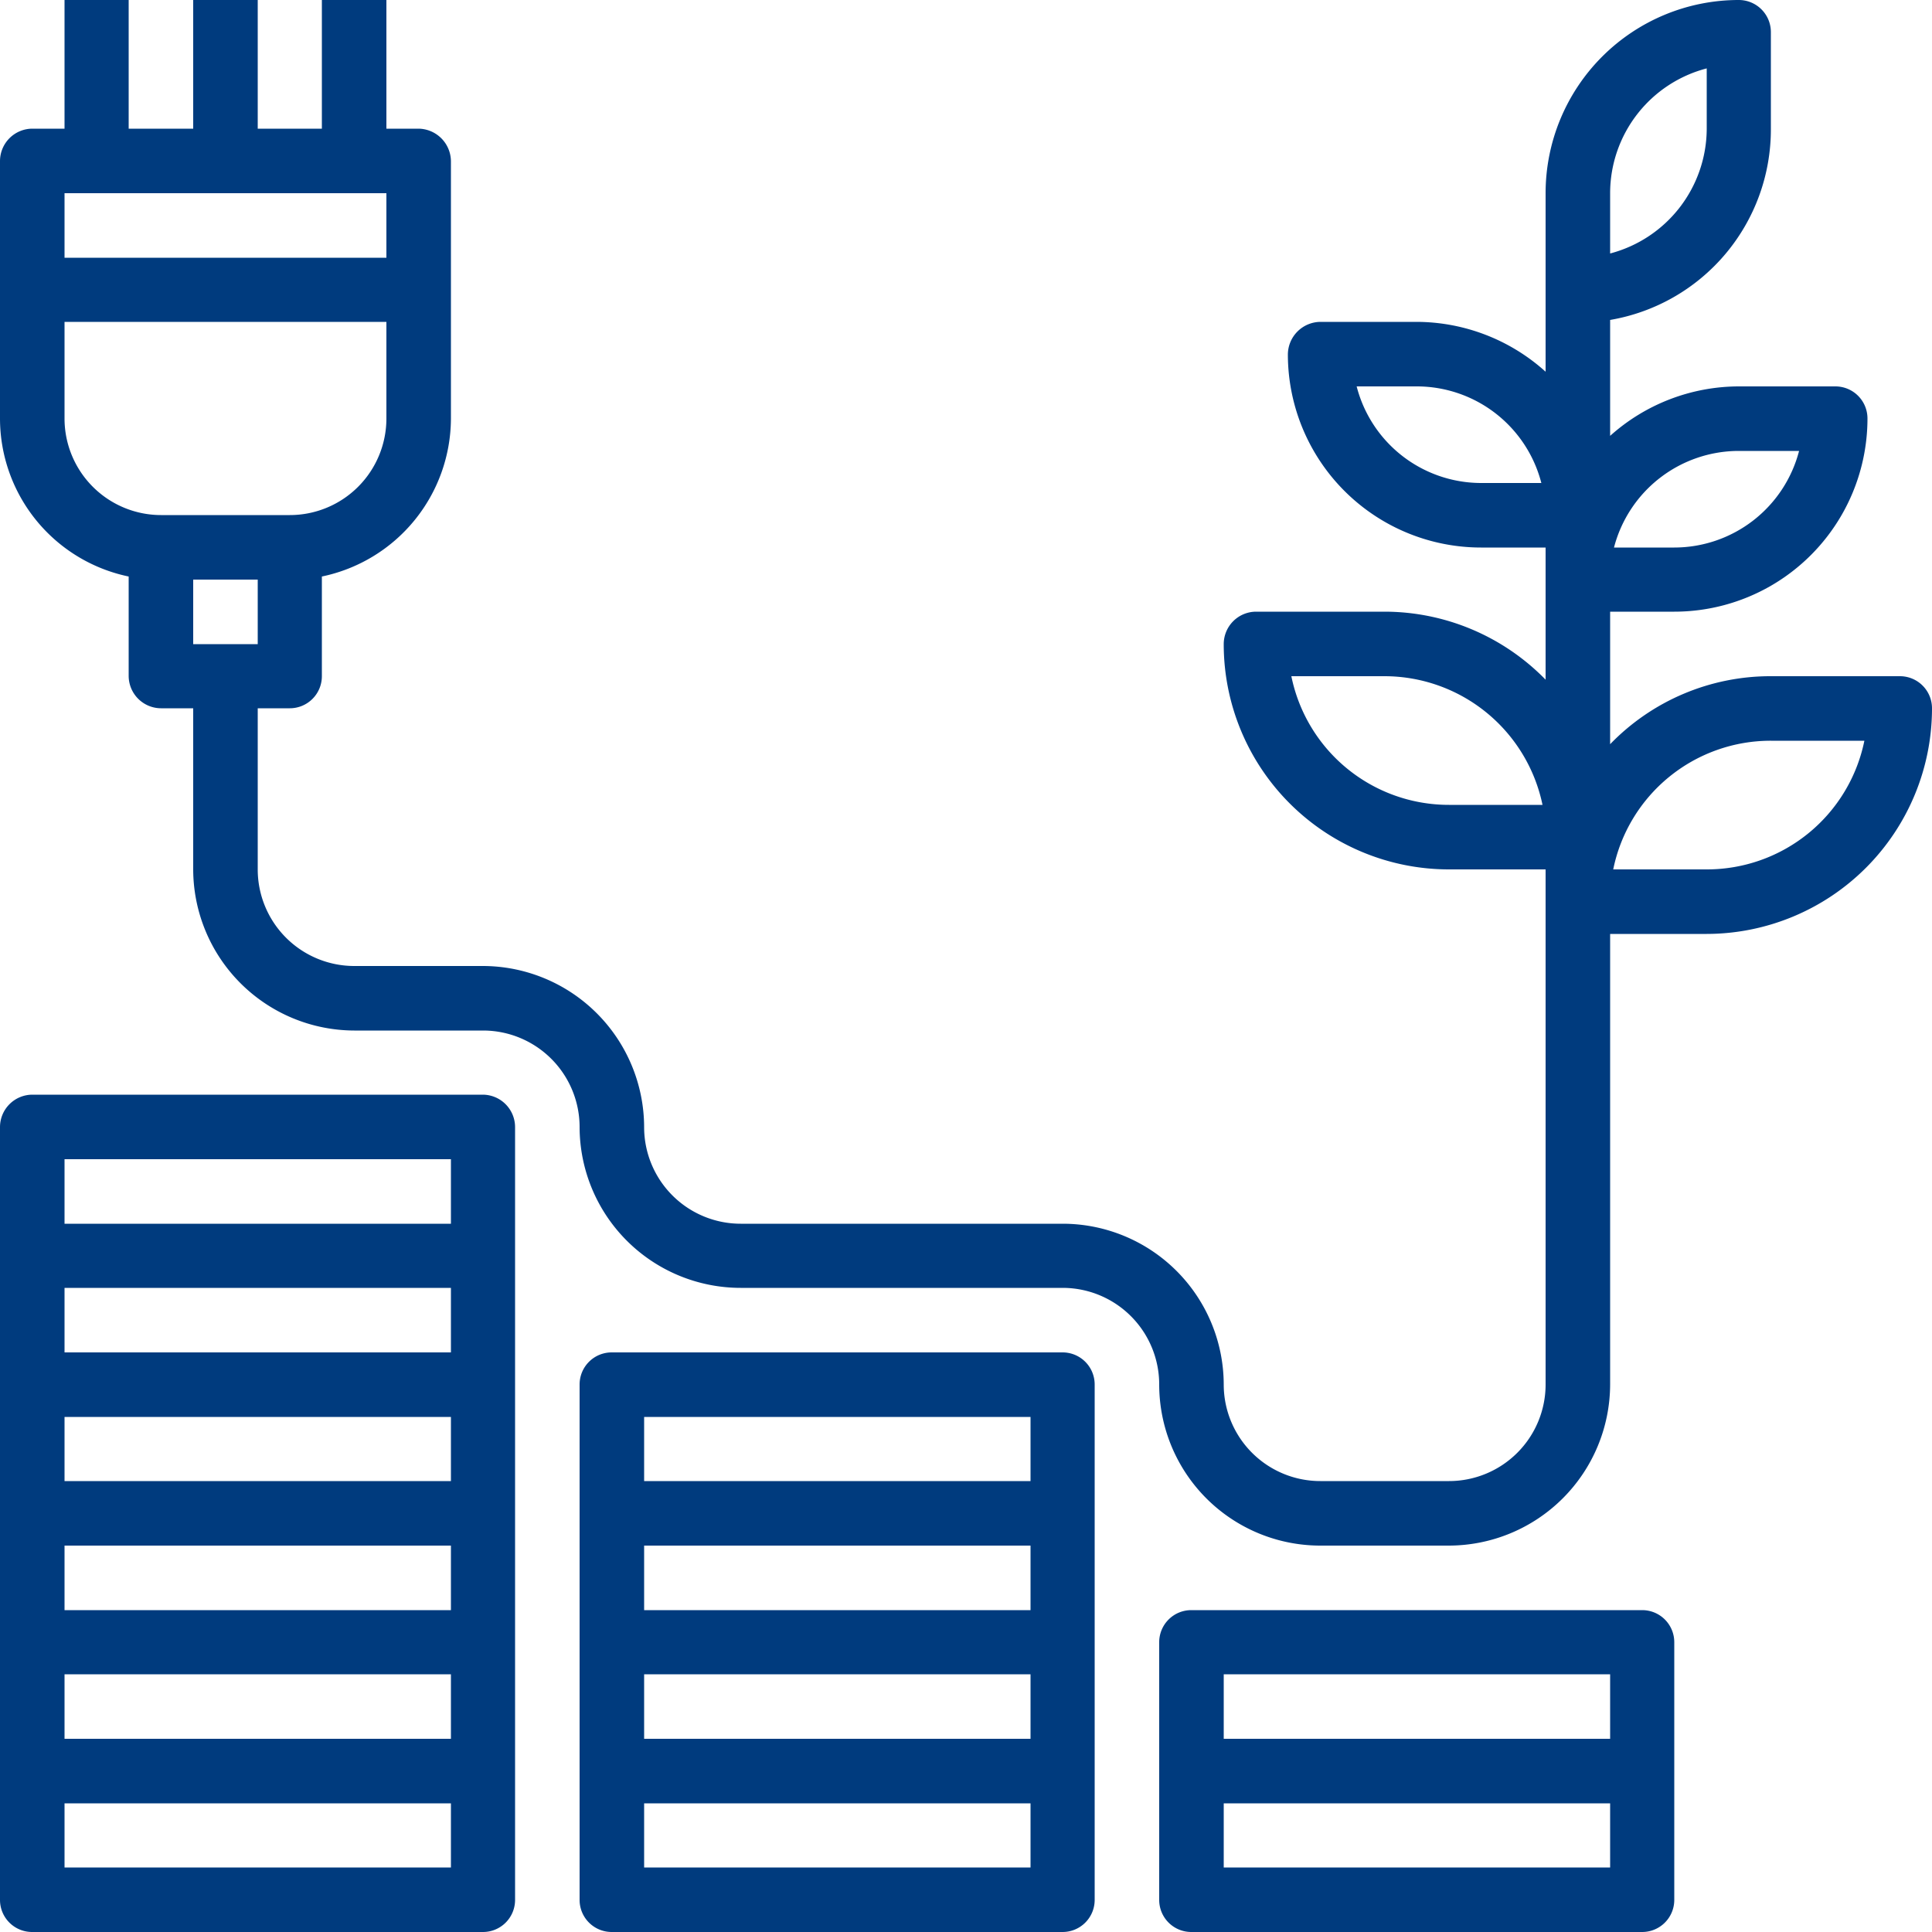 <svg id="Layer_1" data-name="Layer 1" xmlns="http://www.w3.org/2000/svg" viewBox="0 0 50 50"><defs><style>.cls-1{fill:#003b7e;}</style></defs><path class="cls-1" d="M.83,50H12.5a.83.83,0,0,0,.83-.83v-20a.84.84,0,0,0-.83-.84H.83a.84.84,0,0,0-.83.84v20A.83.83,0,0,0,.83,50Zm.84-6.67h10V45h-10Zm0-3.33h10v1.67h-10Zm0-3.33h10v1.66h-10Zm10-1.67h-10V33.33h10Zm0,13.33h-10V46.67h10ZM1.67,30h10v1.67h-10Zm0,0"/><path class="cls-1" d="M27.5,50a.83.83,0,0,0,.83-.83V35.83A.83.83,0,0,0,27.5,35H15.83a.83.83,0,0,0-.83.83V49.17a.83.83,0,0,0,.83.83ZM16.67,43.33h10V45h-10Zm10-1.66h-10V40h10Zm0,6.66h-10V46.67h10Zm-10-11.66h10v1.66h-10Zm0,0"/><path class="cls-1" d="M49.17,17.5H45.83a5.77,5.77,0,0,0-4.16,1.76V15.83h1.66a5,5,0,0,0,5-5A.83.83,0,0,0,47.5,10H45a5,5,0,0,0-3.33,1.28v-3a5,5,0,0,0,4.16-4.93V.83A.83.83,0,0,0,45,0a5,5,0,0,0-5,5V9.62a5,5,0,0,0-3.33-1.29h-2.5a.85.85,0,0,0-.84.84,5,5,0,0,0,5,5H40v3.42a5.83,5.83,0,0,0-4.17-1.76H32.5a.84.84,0,0,0-.83.84A5.83,5.83,0,0,0,37.5,22.5H40V35.83a2.5,2.5,0,0,1-2.5,2.5H34.17a2.5,2.5,0,0,1-2.5-2.5,4.17,4.17,0,0,0-4.17-4.16H19.17a2.5,2.5,0,0,1-2.5-2.5A4.18,4.18,0,0,0,12.5,25H9.17a2.5,2.5,0,0,1-2.5-2.5V18.33H7.5a.83.83,0,0,0,.83-.83V14.92a4.19,4.19,0,0,0,3.34-4.09V4.17a.85.85,0,0,0-.84-.84H10V0H8.33V3.33H6.67V0H5V3.33H3.33V0H1.67V3.33H.83A.84.84,0,0,0,0,4.17v6.66a4.18,4.18,0,0,0,3.33,4.09V17.5a.84.84,0,0,0,.84.83H5V22.5a4.18,4.18,0,0,0,4.17,4.17H12.5a2.5,2.5,0,0,1,2.5,2.5,4.17,4.17,0,0,0,4.17,4.16H27.5a2.5,2.5,0,0,1,2.5,2.5A4.17,4.17,0,0,0,34.17,40H37.5a4.18,4.18,0,0,0,4.17-4.17V24.17h2.5A5.84,5.84,0,0,0,50,18.33a.83.83,0,0,0-.83-.83Zm-10.84-5A3.33,3.33,0,0,1,35.11,10h1.56a3.33,3.33,0,0,1,3.22,2.5Zm-.83,8.33a4.16,4.16,0,0,1-4.08-3.33h2.41a4.18,4.18,0,0,1,4.09,3.33ZM6.67,16.67H5V15H6.67ZM1.67,5H10V6.67H1.67Zm0,5.83V8.33H10v2.5a2.5,2.5,0,0,1-2.5,2.5H4.17a2.5,2.5,0,0,1-2.5-2.5ZM45,11.67h1.56a3.34,3.34,0,0,1-3.23,2.5H41.77A3.34,3.34,0,0,1,45,11.67ZM41.67,5a3.34,3.34,0,0,1,2.5-3.23V3.33a3.35,3.35,0,0,1-2.5,3.23Zm2.5,17.5H41.75a4.16,4.16,0,0,1,4.08-3.33h2.42a4.16,4.16,0,0,1-4.08,3.33Zm0,0"/><path class="cls-1" d="M42.5,41.67H30.83a.83.83,0,0,0-.83.83v6.67a.83.83,0,0,0,.83.83H42.5a.83.83,0,0,0,.83-.83V42.5a.83.83,0,0,0-.83-.83ZM31.67,43.33h10V45h-10Zm10,5h-10V46.67h10Zm0,0"/></svg>